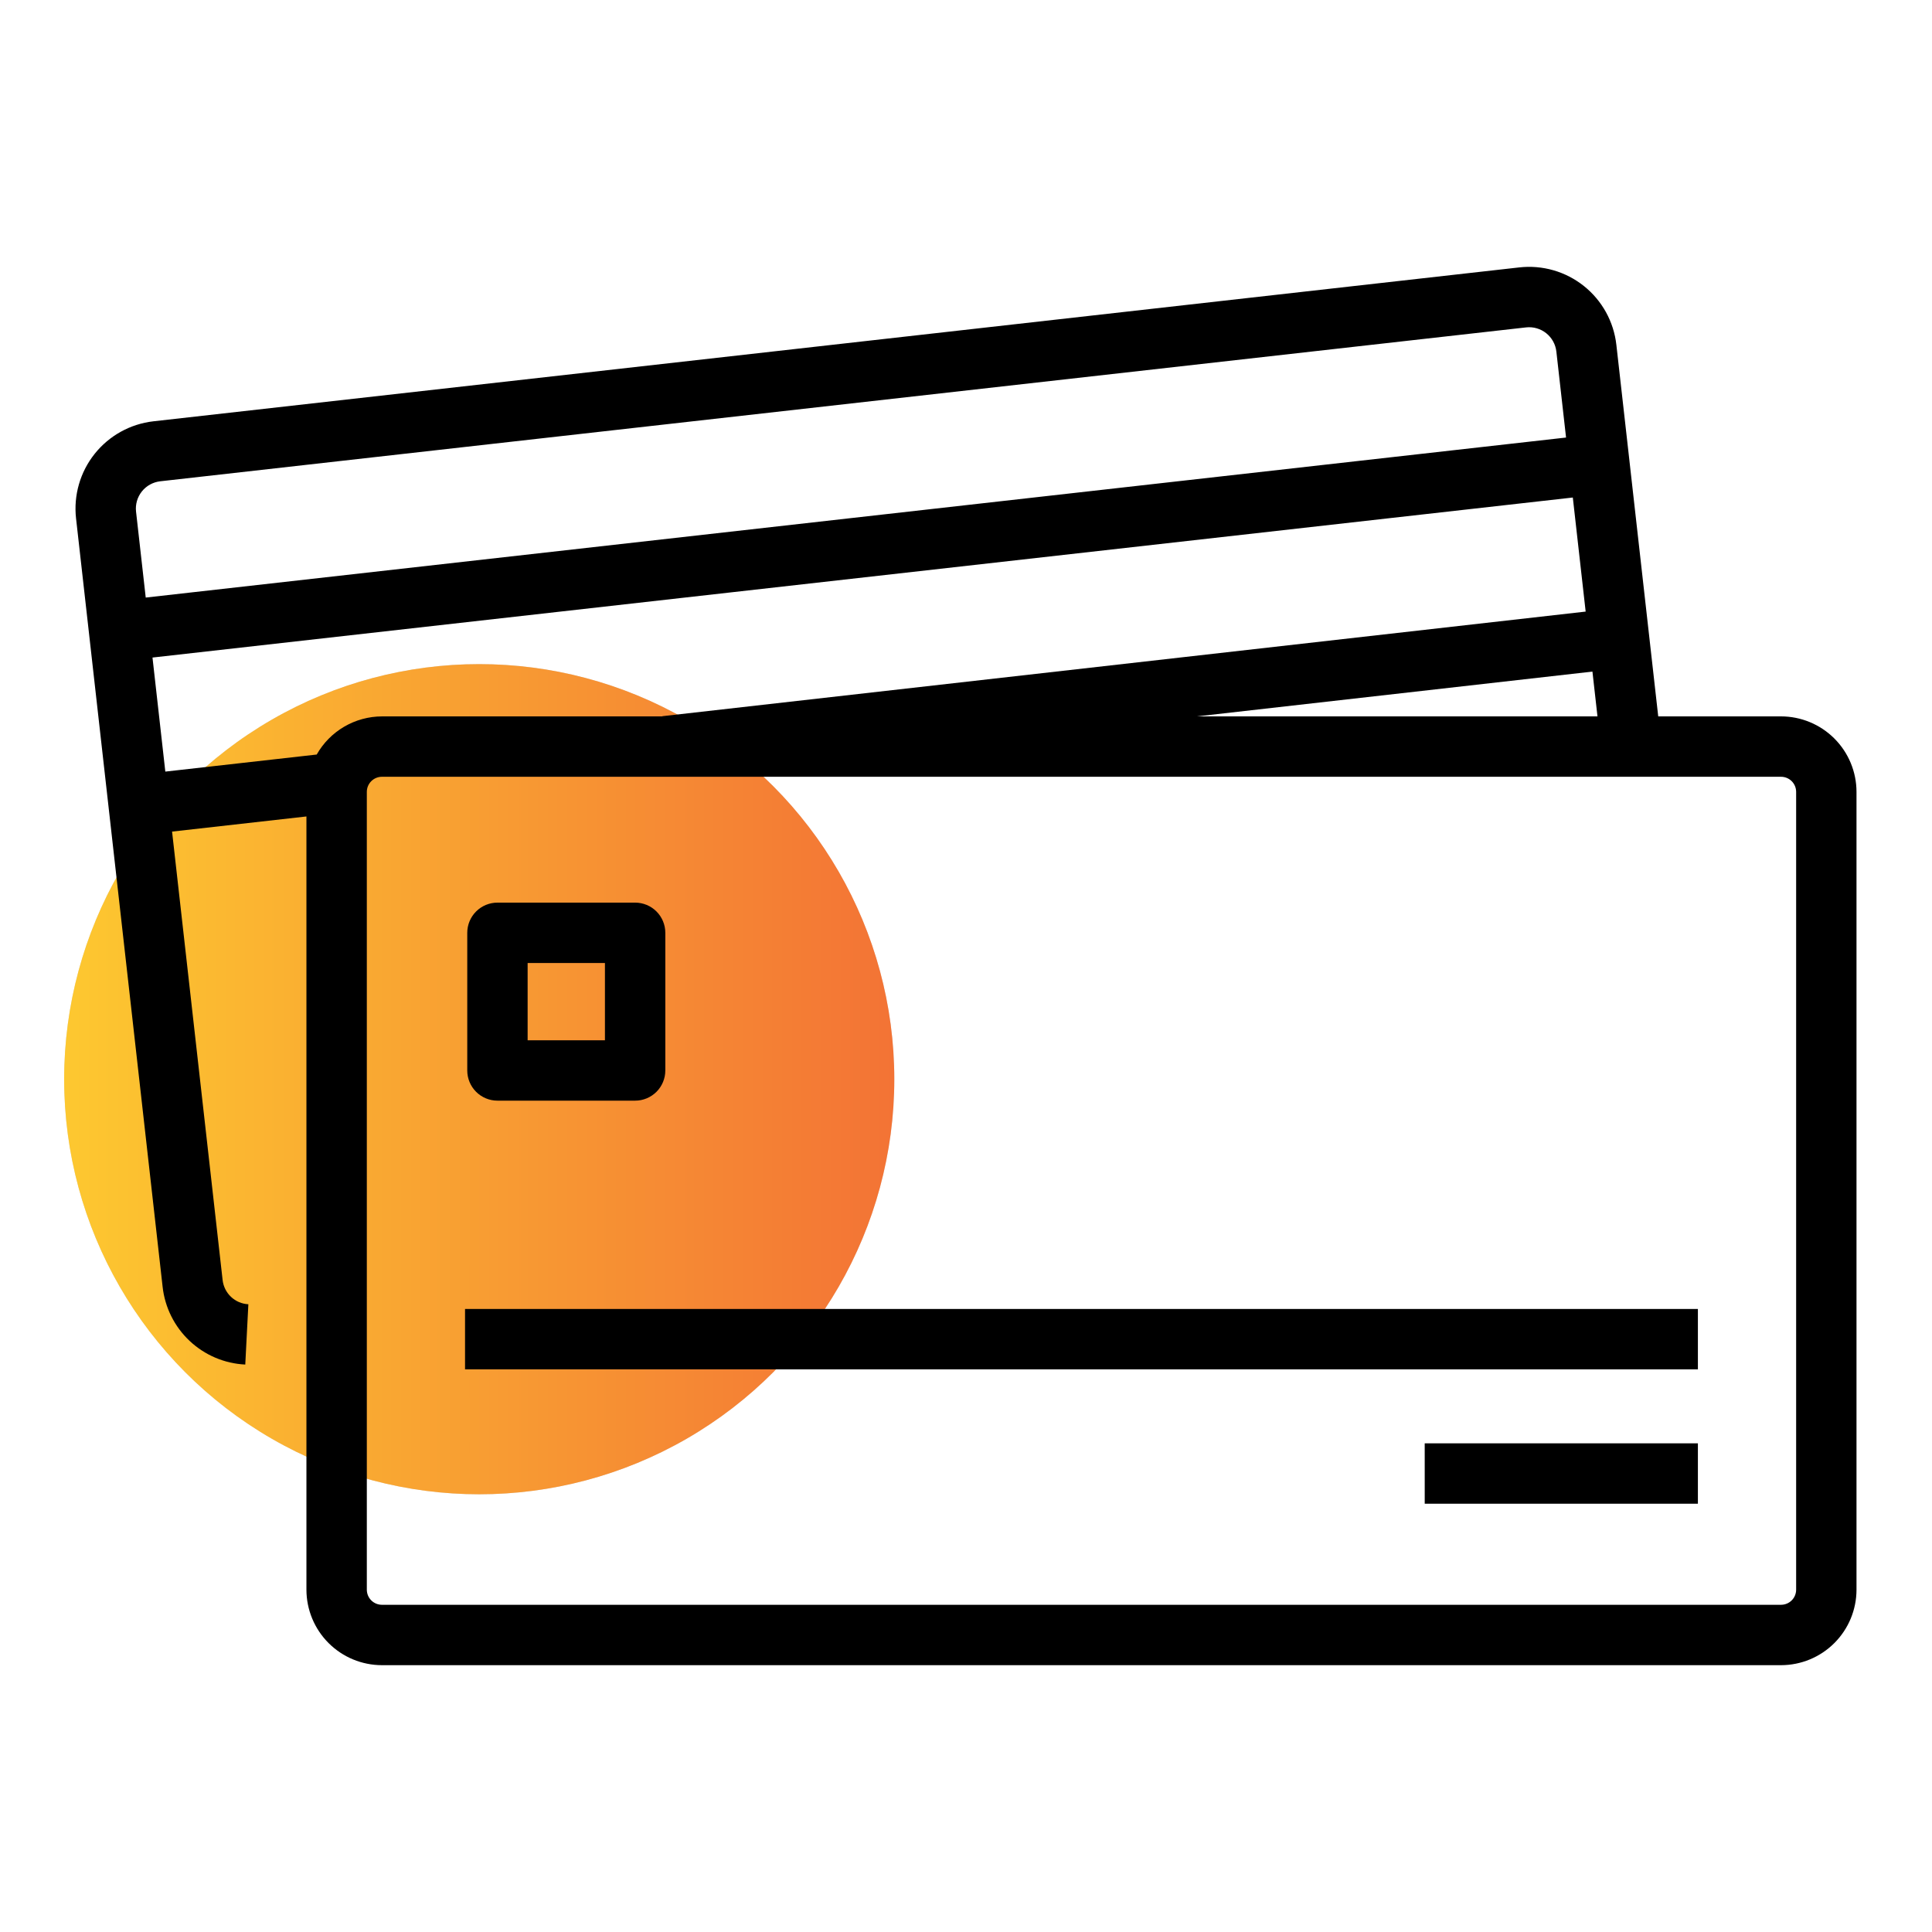<?xml version="1.0" encoding="UTF-8"?> <svg xmlns="http://www.w3.org/2000/svg" width="512" height="512" viewBox="0 0 512 512" fill="none"><circle cx="127" cy="286" r="110" fill="#D9D9D9"></circle><circle cx="127" cy="286" r="110" fill="url(#paint0_linear_3986_26)"></circle><path d="M471.996 189.853H439.448L435.752 157.053L431.816 122.109V122.093L428.352 91.373C428.011 88.338 427.074 85.4 425.597 82.726C424.12 80.053 422.13 77.697 419.742 75.793C417.354 73.888 414.615 72.473 411.679 71.627C408.744 70.782 405.672 70.523 402.636 70.865L40.664 111.649C34.536 112.346 28.935 115.446 25.09 120.268C21.244 125.089 19.469 131.24 20.152 137.369L43.092 340.993C43.692 346.476 46.228 351.565 50.243 355.346C54.259 359.127 59.491 361.352 65 361.621L65.82 345.641C64.102 345.555 62.471 344.86 61.22 343.679C59.968 342.499 59.179 340.911 58.992 339.201L45.6 220.381L81.208 216.369V421.289C81.215 426.592 83.324 431.675 87.073 435.424C90.823 439.174 95.906 441.283 101.208 441.289H471.992C477.295 441.283 482.378 439.174 486.127 435.424C489.877 431.675 491.986 426.592 491.992 421.289V209.849C491.986 204.547 489.877 199.463 486.127 195.714C482.378 191.965 477.295 189.856 471.992 189.849L471.996 189.853ZM83.932 199.961L43.812 204.481L40.412 174.257L416.812 131.849L420.216 162.077L175.532 189.797L175.536 189.853H101.212C97.697 189.865 94.246 190.806 91.212 192.581C88.177 194.356 85.666 196.902 83.932 199.961ZM422.012 177.977L423.348 189.853H317.192L422.012 177.977ZM36.052 135.577C35.84 133.665 36.394 131.746 37.594 130.241C38.793 128.736 40.54 127.768 42.452 127.549L404.424 86.765C406.338 86.549 408.258 87.102 409.764 88.303C411.269 89.503 412.236 91.252 412.452 93.165L415.02 115.953L38.62 158.361L36.052 135.577ZM475.996 421.285C475.995 422.346 475.574 423.363 474.824 424.112C474.074 424.862 473.057 425.284 471.996 425.285H101.212C100.152 425.284 99.135 424.862 98.385 424.112C97.635 423.363 97.213 422.346 97.212 421.285V209.853C97.213 208.793 97.635 207.776 98.385 207.026C99.135 206.276 100.152 205.854 101.212 205.853H471.996C473.057 205.854 474.074 206.276 474.824 207.026C475.574 207.776 475.995 208.793 475.996 209.853V421.285ZM131.828 291.685H168.316C170.438 291.685 172.473 290.842 173.973 289.342C175.474 287.842 176.316 285.807 176.316 283.685V247.205C176.316 245.083 175.474 243.049 173.973 241.548C172.473 240.048 170.438 239.205 168.316 239.205H131.828C129.707 239.205 127.672 240.048 126.172 241.548C124.671 243.049 123.828 245.083 123.828 247.205V283.685C123.828 285.807 124.671 287.842 126.172 289.342C127.672 290.842 129.707 291.685 131.828 291.685ZM139.828 255.205H160.316V275.685H139.828V255.205ZM123.24 346.893H449.96V362.893H123.24V346.893ZM377.564 382.501H449.96V398.501H377.568L377.564 382.501Z" fill="black"></path><defs><linearGradient id="paint0_linear_3986_26" x1="17" y1="286" x2="237" y2="286" gradientUnits="userSpaceOnUse"><stop stop-color="#FDC830"></stop><stop offset="1" stop-color="#F37335"></stop></linearGradient></defs></svg> 